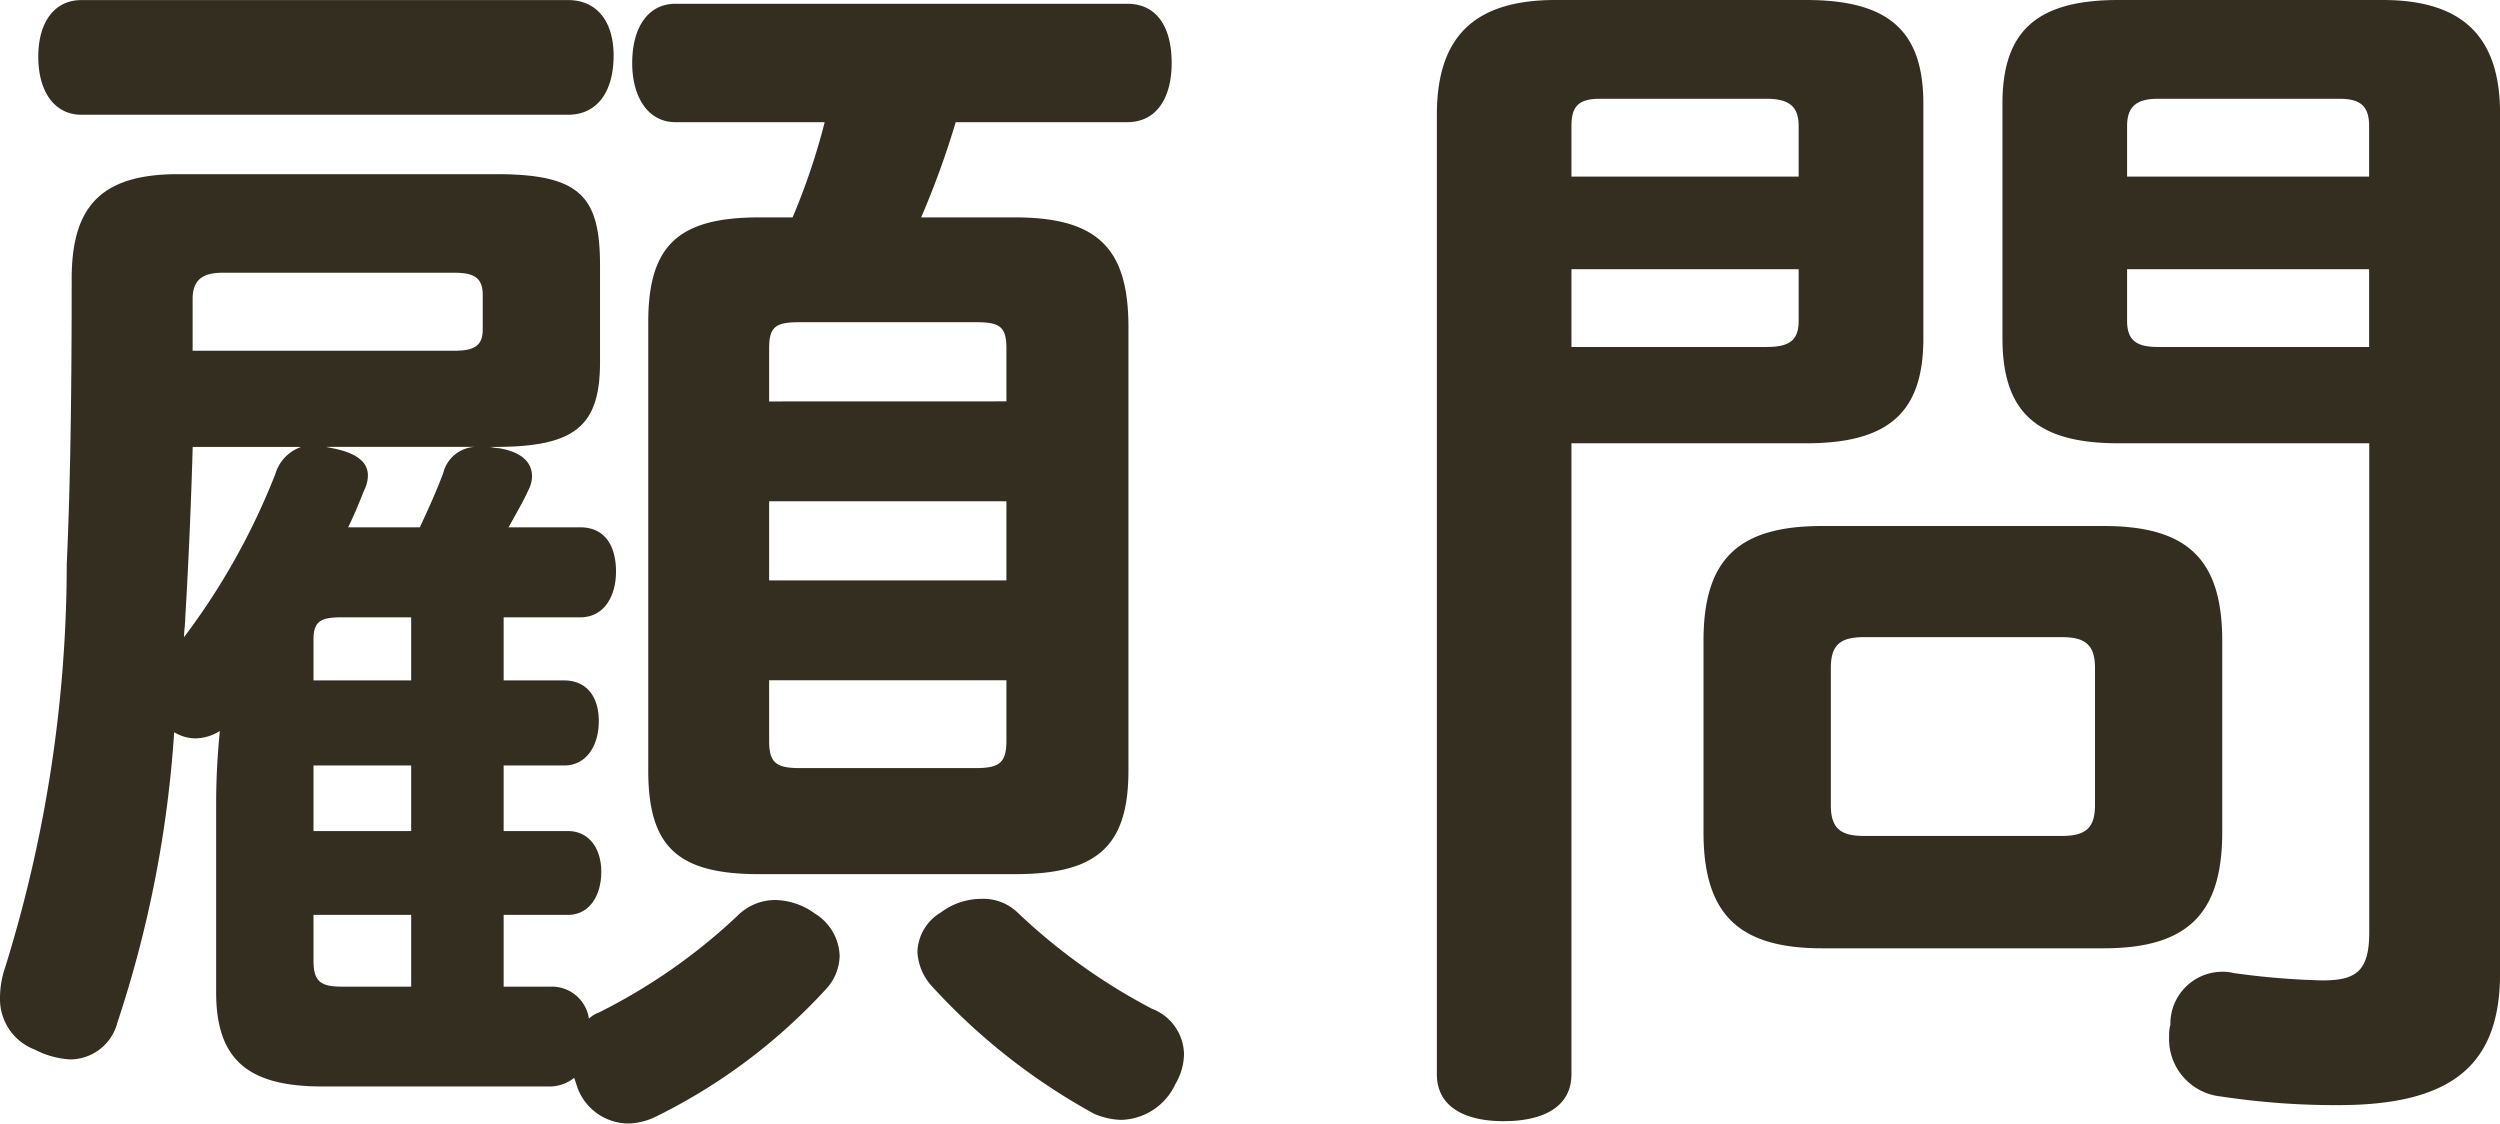 <svg xmlns="http://www.w3.org/2000/svg" width="36.444" height="16.379" viewBox="0 0 36.444 16.379"><defs><style>.cls-1{fill:#332e20;}</style></defs><g id="レイヤー_2" data-name="レイヤー 2"><g id="本文"><path class="cls-1" d="M8.027,14.383a.545.545,0,0,1,.558.467.398.398,0,0,1,.145-.09,8.413,8.413,0,0,0,2.016-1.406.779.779,0,0,1,.559-.234,1.012,1.012,0,0,1,.575.198.751.751,0,0,1,.36.613.731.731,0,0,1-.198.487,8.372,8.372,0,0,1-2.502,1.87.968.968,0,0,1-.378.09.797.797,0,0,1-.737-.504c-.019-.054-.036-.108-.055-.162a.568.568,0,0,1-.342.126h-3.331c-1.043,0-1.546-.359-1.546-1.366V11.7c0-.325.018-.685.054-1.044a.693.693,0,0,1-.359.108.611.611,0,0,1-.307-.09,16.897,16.897,0,0,1-.827,4.231.715.715,0,0,1-.685.539,1.269,1.269,0,0,1-.521-.144A.786.786,0,0,1,0,14.545a1.365,1.365,0,0,1,.072-.432A19.843,19.843,0,0,0,.973,8.226c.054-1.188.072-2.538.072-4.159,0-1.025.396-1.528,1.548-1.528H7.235c1.224,0,1.512.323,1.512,1.33V5.275c0,.935-.359,1.24-1.53,1.24H7.127c.035,0,.09.018.144.018.323.054.485.198.485.415a.468.468,0,0,1-.054.198c-.072.162-.18.343-.288.541H8.458c.36,0,.522.27.522.647,0,.341-.162.665-.522.665H7.342v.92h.883c.323,0,.504.234.504.593,0,.359-.181.647-.504.647H7.342v.956h.937c.306,0,.486.251.486.593,0,.359-.181.629-.486.629H7.342v1.046ZM1.188,1.673C.791,1.673.558,1.331.558.828c0-.503.233-.827.63-.827H8.279c.432,0,.666.323.666.809,0,.521-.234.863-.666.863ZM2.809,6.515c-.019.685-.054,1.586-.108,2.484,0,.09-.018.198-.018.289A10.019,10.019,0,0,0,4.013,6.912a.596.596,0,0,1,.378-.397ZM6.623,5.113c.288,0,.414-.072.414-.307v-.505c0-.253-.126-.325-.414-.325H3.24c-.288,0-.432.108-.432.379V5.113Zm-.629,4.806V8.999H4.985c-.307,0-.415.054-.415.325v.595Zm-1.424,2.196H5.994v-.956H4.57Zm0,1.889c0,.307.108.379.415.379H5.994V13.337H4.57Zm.271-7.471c.379.072.522.216.522.397a.479.479,0,0,1-.054.216c-.072.18-.145.361-.234.541H6.12c.144-.307.27-.595.342-.794a.501.501,0,0,1,.485-.379H4.751Zm5.005-4.752c-.396,0-.63-.36-.63-.863,0-.521.234-.863.63-.863h6.587c.432,0,.647.342.647.863,0,.503-.216.863-.647.863h-2.501a12.637,12.637,0,0,1-.504,1.388H14.796c1.223,0,1.654.467,1.654,1.6V11.233c0,1.114-.468,1.51-1.654,1.51H11.068c-1.187,0-1.618-.395-1.618-1.51V4.697c0-1.114.432-1.528,1.618-1.528h.486a9.648,9.648,0,0,0,.468-1.388Zm4.825,4.07V5.076c0-.325-.108-.379-.451-.379H11.662c-.342,0-.45.054-.45.379v.776Zm0,2.61V7.307h-3.459V8.461Zm-3.459,2.339c0,.325.108.397.45.397h2.558c.343,0,.451-.072.451-.397V9.917h-3.459ZM16.792,14.705a.723.723,0,0,1,.468.666.881.881,0,0,1-.126.432.894.894,0,0,1-.791.522,1.047,1.047,0,0,1-.396-.09,9.168,9.168,0,0,1-2.375-1.872.8.8,0,0,1-.198-.486.692.692,0,0,1,.342-.576.982.982,0,0,1,.595-.198.719.719,0,0,1,.521.198A8.71,8.71,0,0,0,16.792,14.705Z"/><path class="cls-1" d="M22.908,15.66c0,.468-.396.684-.99.684-.576,0-.972-.216-.972-.684V1.674C20.946.576,21.45,0,22.674,0h3.654c1.206,0,1.71.45,1.71,1.512V4.932c0,1.08-.504,1.53-1.71,1.53H22.908Zm3.312-13.824c0-.288-.144-.396-.468-.396H23.322c-.307,0-.414.108-.414.396v.738h3.312ZM25.752,5.058c.324,0,.468-.09.468-.378V3.924H22.908V5.058ZM30.666,7.668c1.224,0,1.729.486,1.729,1.674v2.79c0,1.188-.505,1.692-1.729,1.692H26.562c-1.225,0-1.729-.504-1.729-1.692v-2.79c0-1.188.504-1.674,1.729-1.674Zm-.612,4.518c.343,0,.486-.108.486-.45v-1.998c0-.342-.144-.45-.486-.45H27.174c-.342,0-.485.108-.485.45v1.998c0,.342.144.45.485.45Zm.828-5.724c-1.188,0-1.691-.45-1.691-1.53V1.512C29.19.45,29.694,0,30.882,0h3.853c1.206,0,1.71.576,1.71,1.656V14.184c0,1.314-.666,1.926-2.358,1.926a11.106,11.106,0,0,1-1.71-.126.841.841,0,0,1-.756-.882.51.51,0,0,1,.018-.162.759.759,0,0,1,.738-.774.608.608,0,0,1,.18.018,11.122,11.122,0,0,0,1.297.108c.485,0,.684-.126.684-.702V6.462Zm3.654-4.626c0-.288-.126-.396-.432-.396H31.458c-.306,0-.45.108-.45.396v.738h3.528Zm0,2.088H31.008v.756c0,.288.145.378.45.378h3.078Z"/></g></g></svg>